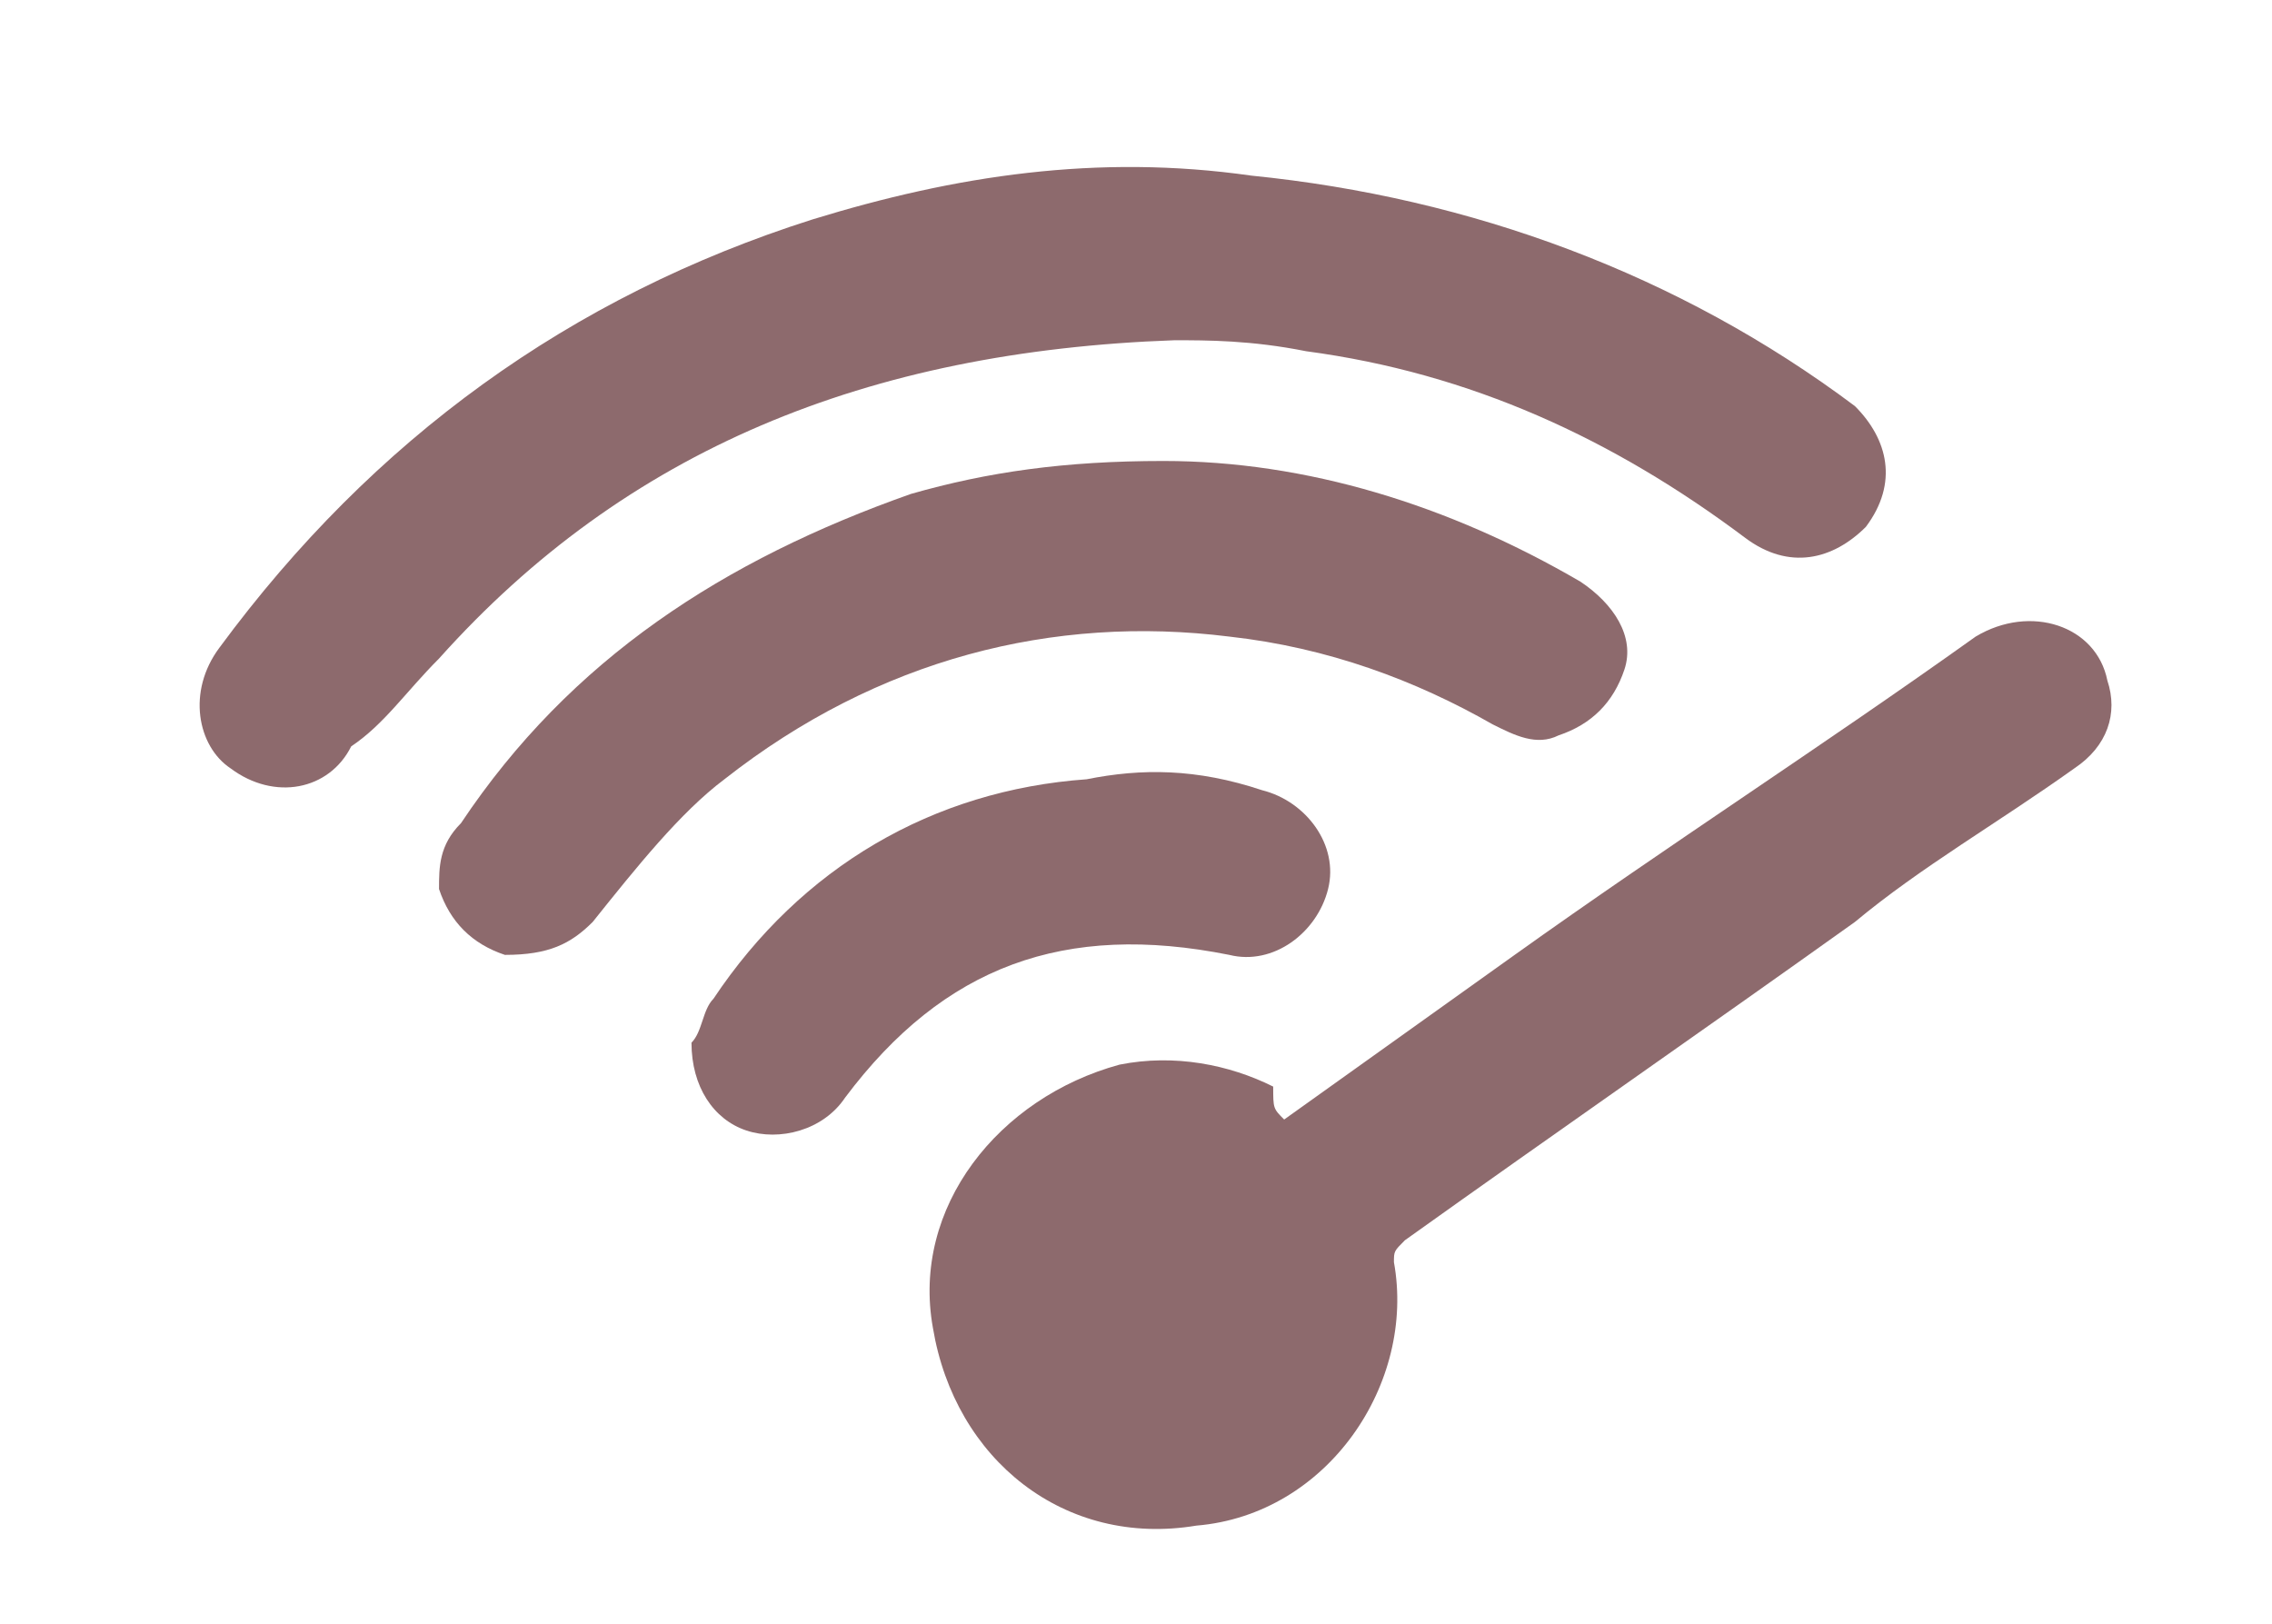 <?xml version="1.0" encoding="utf-8"?>
<!-- Generator: Adobe Illustrator 27.9.6, SVG Export Plug-In . SVG Version: 9.03 Build 54986)  -->
<svg version="1.1" id="Layer_1" xmlns="http://www.w3.org/2000/svg" xmlns:xlink="http://www.w3.org/1999/xlink" x="0px" y="0px"
	 viewBox="0 0 20.7 14.8" style="enable-background:new 0 0 20.7 14.8;" xml:space="preserve">
<style type="text/css">
	.st0{fill:#8D6A6D;}
</style>
<g>
	<path class="st0" d="M11.7,10.2c0.7-0.5,1.4-1,2.1-1.5c1.4-1,2.8-1.9,4.2-2.9c0.5-0.3,1.1-0.1,1.2,0.4c0.1,0.3,0,0.6-0.3,0.8
		c-0.7,0.5-1.4,0.9-2,1.4c-1.4,1-2.7,1.9-4.1,2.9c-0.1,0.1-0.1,0.1-0.1,0.2c0.2,1.1-0.6,2.3-1.8,2.4c-1.2,0.2-2.2-0.6-2.4-1.8
		c-0.2-1.1,0.6-2.1,1.7-2.4c0.5-0.1,1,0,1.4,0.2C11.6,10.1,11.6,10.1,11.7,10.2"/>
	<path class="st0" d="M10.7,3.1c-2.8,0.1-5,1-6.7,2.9C3.7,6.3,3.5,6.6,3.2,6.8C3,7.2,2.5,7.3,2.1,7C1.8,6.8,1.7,6.3,2,5.9
		C3.4,4,5.2,2.7,7.4,2c1.3-0.4,2.6-0.6,4-0.4c2,0.2,3.9,0.9,5.5,2.1C17.2,4,17.3,4.4,17,4.8c-0.3,0.3-0.7,0.4-1.1,0.1
		c-1.2-0.9-2.5-1.5-4-1.7C11.4,3.1,11,3.1,10.7,3.1"/>
	<path class="st0" d="M10.6,4.2c1.3,0,2.6,0.4,3.8,1.1c0.3,0.2,0.5,0.5,0.4,0.8c-0.1,0.3-0.3,0.5-0.6,0.6c-0.2,0.1-0.4,0-0.6-0.1
		c-0.7-0.4-1.5-0.7-2.4-0.8C9.6,5.6,8,6,6.6,7.1C6.2,7.4,5.8,7.9,5.4,8.4C5.2,8.6,5,8.7,4.6,8.7C4.3,8.6,4.1,8.4,4,8.1
		C4,7.9,4,7.7,4.2,7.5c1-1.5,2.4-2.4,4.1-3C9,4.3,9.7,4.2,10.6,4.2"/>
	<path class="st0" d="M6.3,9.5c0.1-0.1,0.1-0.3,0.2-0.4c0.8-1.2,2-1.9,3.4-2c0.5-0.1,1-0.1,1.6,0.1c0.4,0.1,0.7,0.5,0.6,0.9
		c-0.1,0.4-0.5,0.7-0.9,0.6C9.7,8.4,8.6,8.8,7.7,10c-0.2,0.3-0.6,0.4-0.9,0.3C6.5,10.2,6.3,9.9,6.3,9.5C6.3,9.5,6.3,9.5,6.3,9.5"/>
</g>
</svg>
